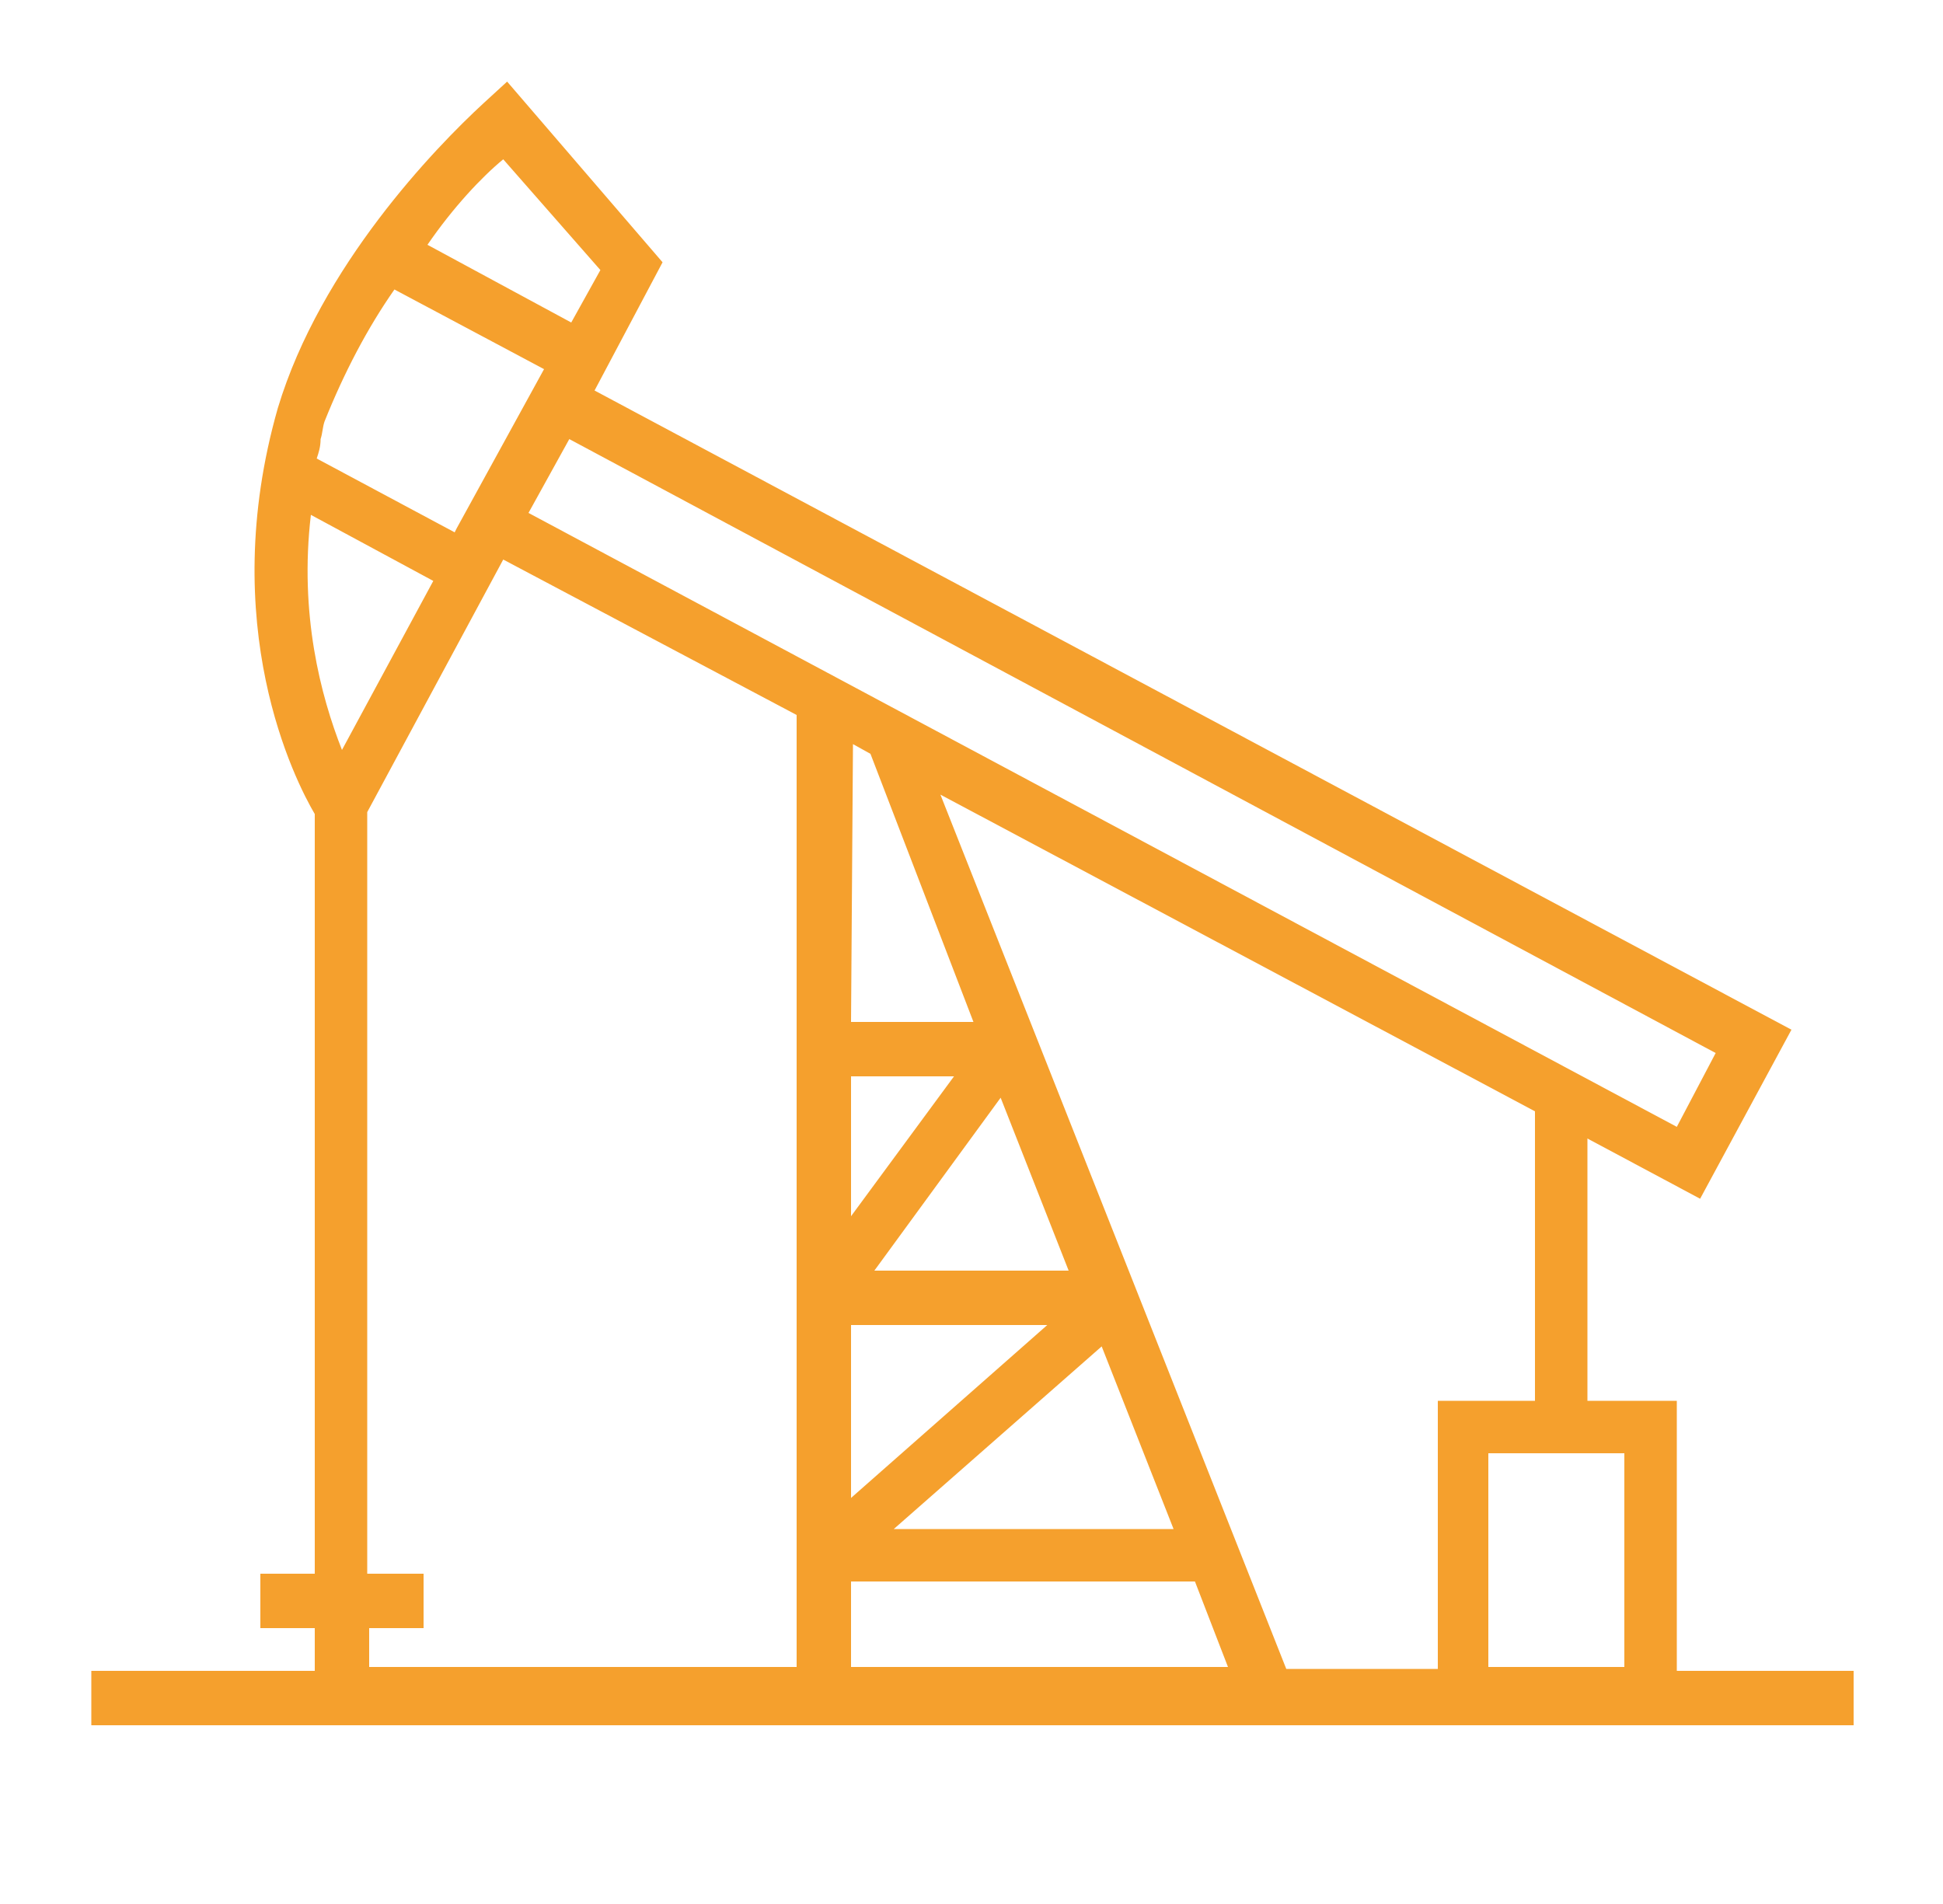 <?xml version="1.0" encoding="UTF-8"?>
<!-- Generator: Adobe Illustrator 22.1.0, SVG Export Plug-In . SVG Version: 6.00 Build 0)  -->
<svg version="1.1" id="Layer_1" xmlns="http://www.w3.org/2000/svg" xmlns:xlink="http://www.w3.org/1999/xlink" x="0px" y="0px" viewBox="0 0 100 98" style="enable-background:new 0 0 100 98;" xml:space="preserve">
<style type="text/css">
	.st0{fill:#F5A02D;}
</style>
<g>
	<path class="st0" d="M86,86.3V72.5H74.3v13.8h-8.4L47.7,40.1L79.4,57v15.5h2V58l6,3.2l4.3-8L30.1,20.3l3.6-6.7l-7.6-8.8l-0.8,0.7   c-0.3,0.3-8.1,7.2-10.6,15.6c-3.3,11.3,1,19.2,1.9,20.7v39.7h-2.8v2h2.8v2.9H5.1v2h90v-2L86,86.3L86,86.3z M76.2,74.4h7.7v11.8   h-7.7V74.4z M43.4,67.8h11.5L43.4,77.9V67.8z M56.8,68.7l4.1,10.4H45L56.8,68.7z M44.3,65.8l7.3-10l3.9,10H44.3z M43.4,63.7V55h6.4   L43.4,63.7z M43.4,81.1h18.3l2,5.1H43.4V81.1z M50.6,53h-7.2V37.8l1.6,0.8L50.6,53z M88.9,54l-2.4,4.5L26.7,26.6l2.4-4.5L88.9,54z    M25.9,7.6l5.4,6.2l-1.8,3.3l-8.1-4.4C23.1,10.4,24.9,8.5,25.9,7.6z M20.2,14.4l8.4,4.5l-0.3,0.5h-0.1l-4.3,8l0,0l-0.3,0.5   l-7.7-4.1c0.2-0.7,0.3-1.4,0.5-2.2C17.4,19,18.7,16.5,20.2,14.4z M15.7,25.9l7.1,3.8l-5.2,9.7C16.5,37,14.8,32.2,15.7,25.9z    M18.6,83.4h2.9v-2h-2.9V41.7l7.2-13.4l15.6,8.3v49.6H18.6V83.4L18.6,83.4z"/>
	<path class="st0" d="M95.5,88.8H4.7V86h11.5v-2.2h-2.8V81h2.8V41.9c-1-1.7-5.1-9.7-1.9-20.9c2.2-7.3,8.1-13.4,10.6-15.7l1.2-1.1   l8,9.3l-3.5,6.6L92.2,53l-4.7,8.7l-5.8-3.1v13.5h4.6V86h9.1v2.8H95.5z M5.5,88h89.2v-1.2h-9.1V72.9h-11v13.8h-9l-0.1-0.2L47,39.3   l32.8,17.5v15.3H81V57.4l6.2,3.3l3.9-7.3L29.6,20.5l3.7-6.8l-7.2-8.3L25.5,6c-2.4,2.3-8.3,8.2-10.4,15.3c-3.2,11.1,1,18.9,1.9,20.4   l0.1,0.1V82h-2.8v1.2H17v3.7H5.5V88z M66.2,85.9H74V72.1h5V57.2L48.4,40.9L66.2,85.9z M84.3,86.6h-8.5V74h8.5V86.6z M76.6,85.8h7   v-11h-7V85.8z M64.2,86.6H43v-5.9h19L64.2,86.6z M43.8,85.8h19.4l-1.7-4.4H43.8V85.8z M41.8,86.6H18.2V83h2.9v-1.2h-2.9V41.5   l7.4-13.7l16.1,8.6L41.8,86.6L41.8,86.6z M19,85.8h22v-49l-15.1-8l-7,13V81h2.9v2.8H19V85.8z M61.5,79.5H44l13-11.4L61.5,79.5z    M46,78.7h14.4l-3.7-9.4L46,78.7z M43,78.7V67.4h12.9L43,78.7z M43.8,68.2v8.9l10.1-8.9H43.8z M56,66.2H43.6L51.7,55L56,66.2z    M45,65.4h10l-3.5-8.9L45,65.4z M43,64.8V54.6h7.5L43,64.8z M43.8,55.4v7.2l5.3-7.2H43.8z M86.7,59L26.2,26.8l2.8-5.2l60.5,32.3   L86.7,59z M27.2,26.4L86.3,58l2-3.8l-59-31.6L27.2,26.4z M51.1,53.4H43V37.2l2.3,1.1L51.1,53.4z M43.8,52.6h6.3l-5.3-13.8l-0.9-0.5   L43.8,52.6L43.8,52.6z M17.6,40.2l-0.3-0.7c-1.4-3-2.8-7.7-1.9-13.7l0.1-0.5l7.9,4.2L17.6,40.2z M16,26.5   c-0.6,5.1,0.5,9.3,1.6,12.1l4.7-8.7L16,26.5z M23.7,28.4L15.5,24l0.1-0.3c0.1-0.4,0.2-0.8,0.3-1.2c0.1-0.3,0.1-0.7,0.2-1   c1-2.7,2.4-5.3,3.9-7.3l0.2-0.3l9,4.8l-0.6,1h-0.1L23.7,28.4z M16.3,23.6l7.1,3.8l0.1-0.2L28,19l0,0l-7.7-4.1   c-1.4,2-2.6,4.3-3.6,6.8c-0.1,0.3-0.1,0.6-0.2,0.9C16.5,23,16.4,23.3,16.3,23.6z M29.6,17.6l-8.8-4.8l0.3-0.3   c1.7-2.3,3.5-4.2,4.6-5.2L26,7l5.8,6.7L29.6,17.6z M22,12.6l7.4,4l1.5-2.7l-5-5.7C24.8,9.1,23.3,10.7,22,12.6z"/>
</g>
</svg>